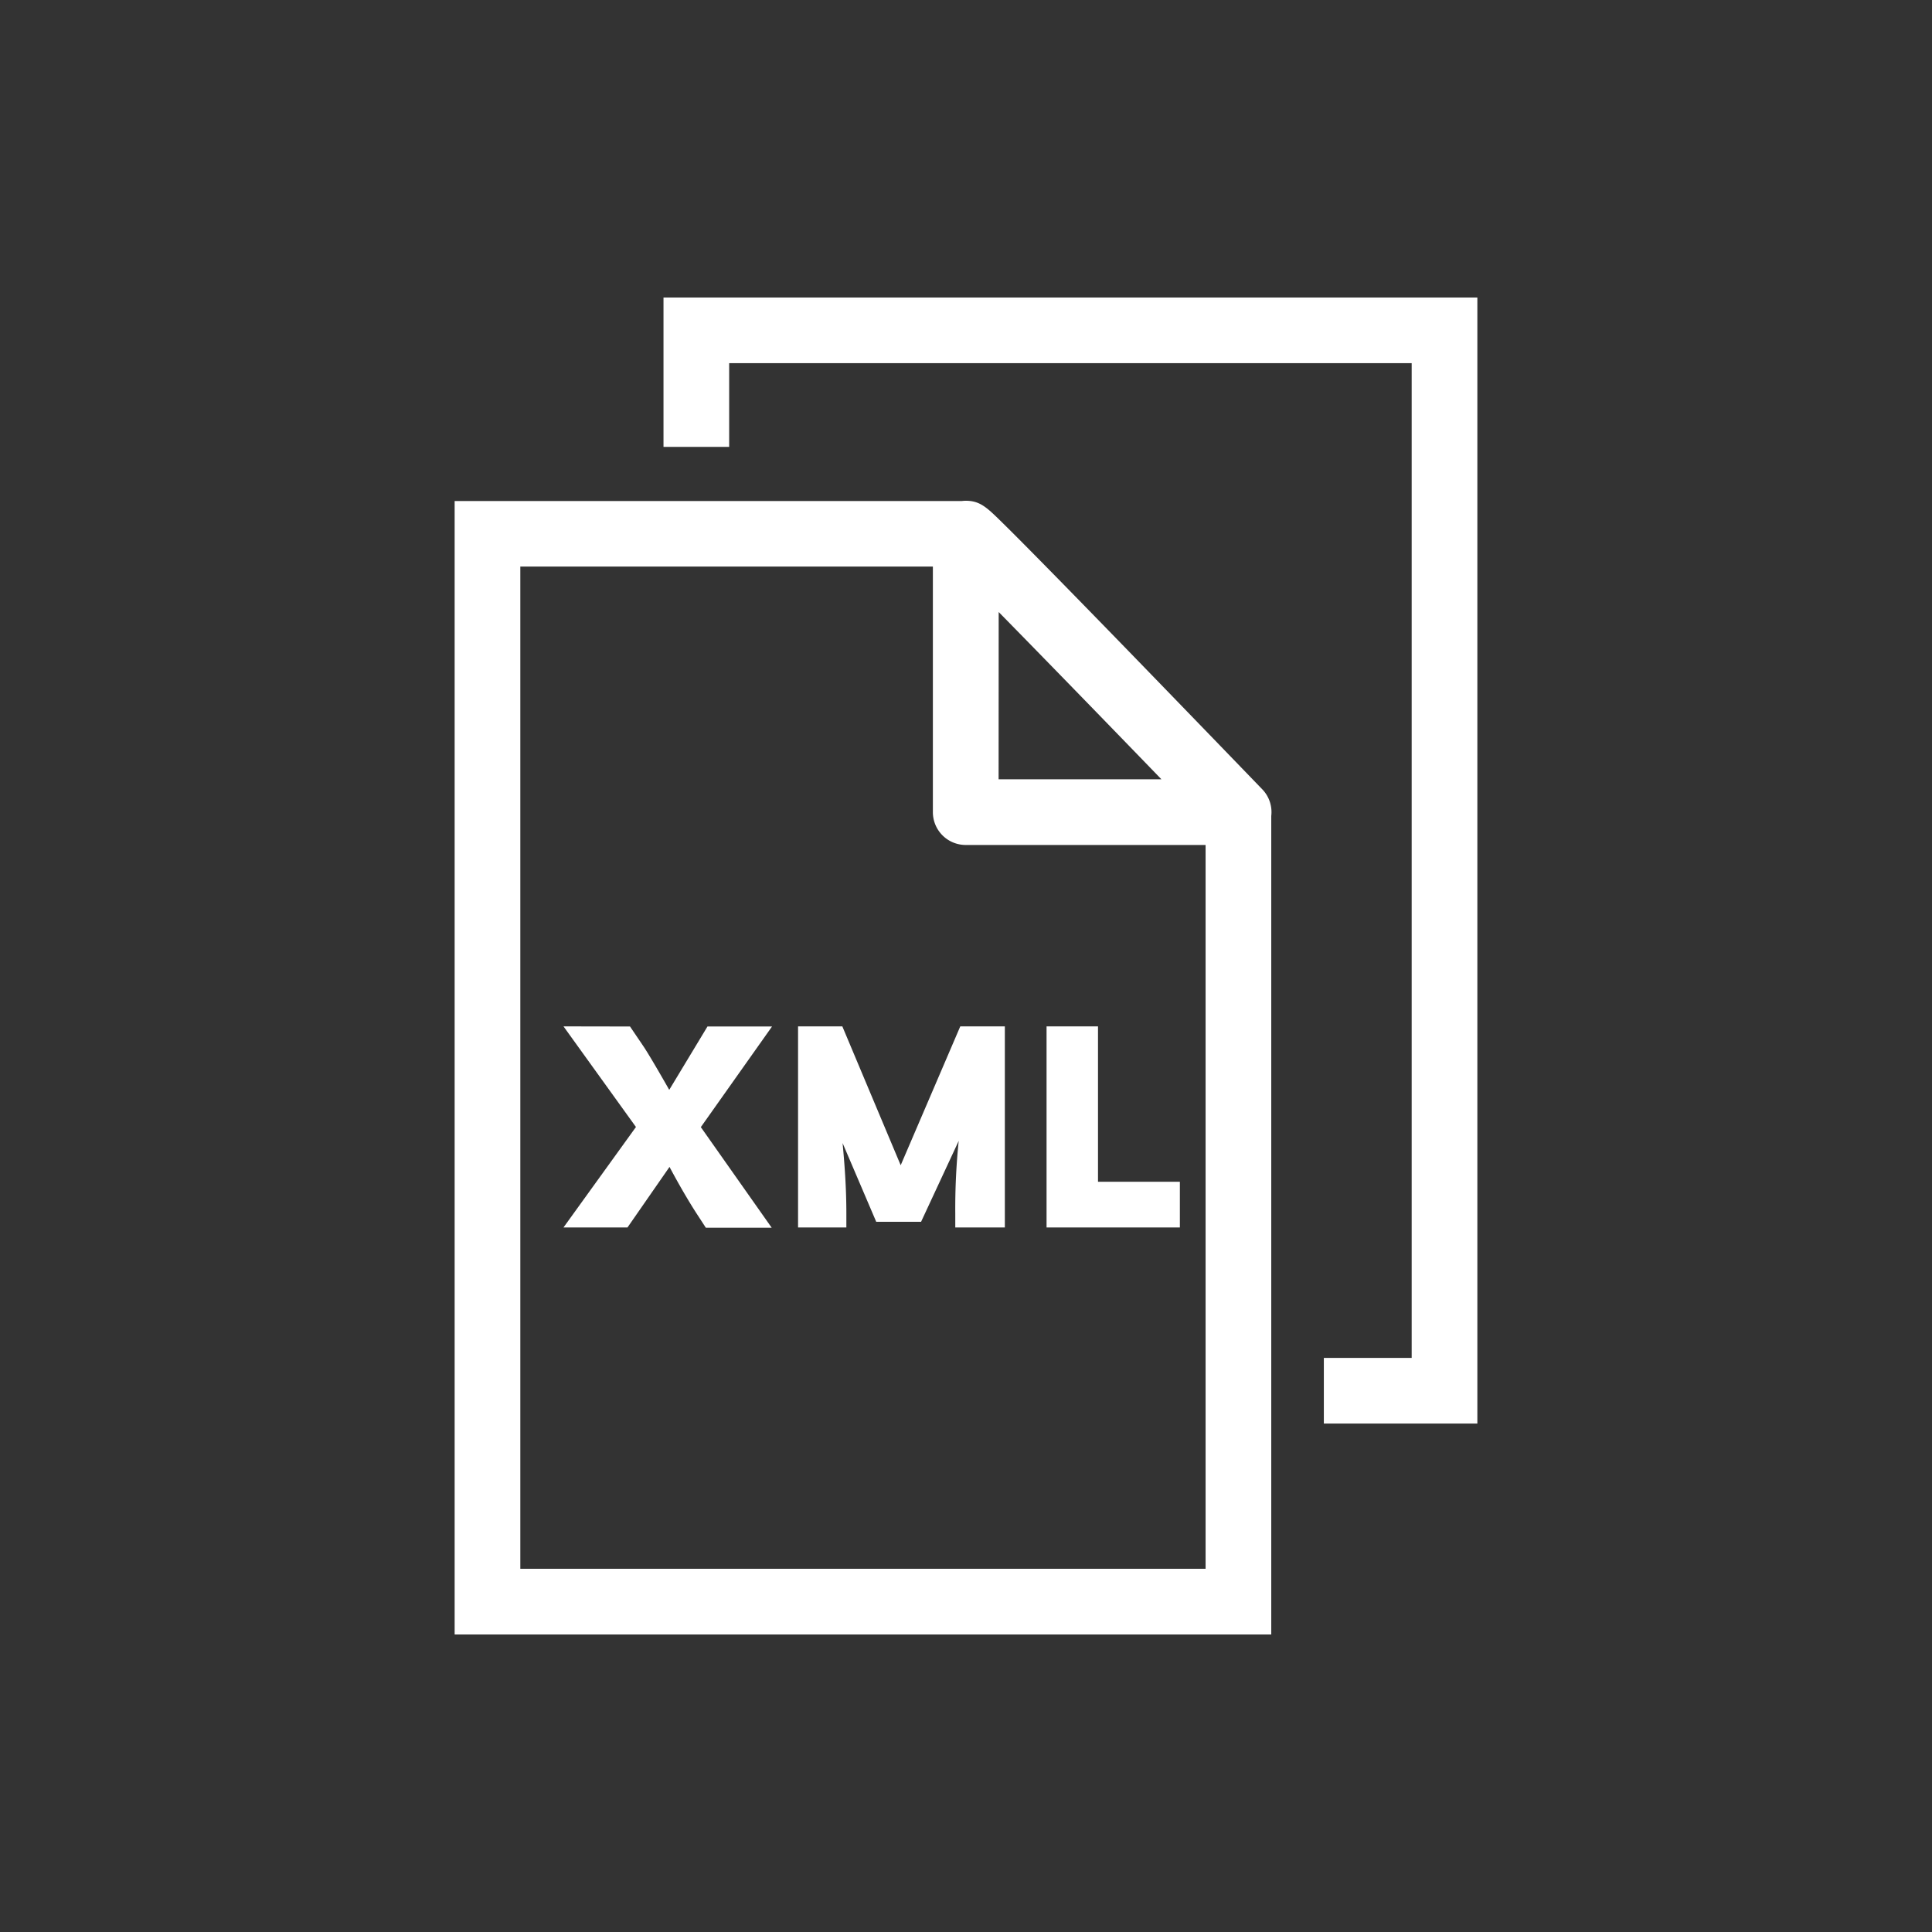 <svg xmlns="http://www.w3.org/2000/svg" xmlns:xlink="http://www.w3.org/1999/xlink" width="96" height="96" viewBox="0 0 96 96">
  <rect x="0" y="0" width="96" height="96" fill="#333333" stroke="none"/>
  <defs>
    <clipPath id="clip-path">
      <rect id="Rectángulo_31" data-name="Rectángulo 31" width="50.818" height="66.433" fill="#fff"/>
    </clipPath>
    <clipPath id="clip-exportacao-SAFT-w">
      <rect width="96" height="96"/>
    </clipPath>
  </defs>
  <g id="exportacao-SAFT-w" clip-path="url(#clip-exportacao-SAFT-w)">
    <g id="Grupo_32" data-name="Grupo 32">
      <g id="Grupo_31" data-name="Grupo 31" transform="translate(22.591 14.784)">
        <path id="Trazado_52" data-name="Trazado 52" d="M48.146,0V7.422h3.263V3.262H85.323V52.689H80.958v3.263h7.628V0Z" transform="translate(-37.768)" fill="#fff"/>
        <g id="Grupo_30" data-name="Grupo 30" transform="translate(0 -0.001)">
          <g id="Grupo_29" data-name="Grupo 29" clip-path="url(#clip-path)">
            <path id="Trazado_53" data-name="Trazado 53" d="M40.132,61.189c-.033-.035-3.376-3.5-6.7-6.925-1.955-2.012-3.523-3.616-4.66-4.767-.679-.688-1.212-1.221-1.584-1.586-.743-.729-1.082-1.061-1.788-1.061a1.676,1.676,0,0,0-.193.012H0v56.322H40.577V62.512a1.631,1.631,0,0,0-.444-1.323m-13.1-8.811c2.161,2.2,5.294,5.424,8.086,8.311H27.029ZM3.263,99.92v-49.8h20.5v12.2A1.631,1.631,0,0,0,25.4,63.953H37.314V99.92Z" transform="translate(0 -36.75)" fill="#fff"/>
            <path id="Trazado_55" data-name="Trazado 55" d="M0,3.263Z" transform="translate(7.967 17.585)" fill="#fff"/>
          </g>
        </g>
      </g>
      <path id="Trazado_54" data-name="Trazado 54" d="M.32-12.82l3.6,5L.32-2.829H3.5L5.588-5.837s.686,1.309,1.4,2.4l.405.623h3.273l-3.522-5,3.538-5H7.474l-1.9,3.148s-.935-1.652-1.294-2.182l-.655-.966Zm19.716,0-2.961,6.9-2.9-6.9h-2.2v9.991h2.4v-.717c0-1.294-.094-2.478-.187-3.476L15.859-3.11h2.229l1.87-4.021a32.689,32.689,0,0,0-.171,3.585v.717H22.25V-12.82ZM26.879-5.1V-12.82H24.323v9.991h6.624V-5.1Z" transform="translate(27.68 63.82)" fill="#fff"/>
    </g>
  </g>
</svg>
